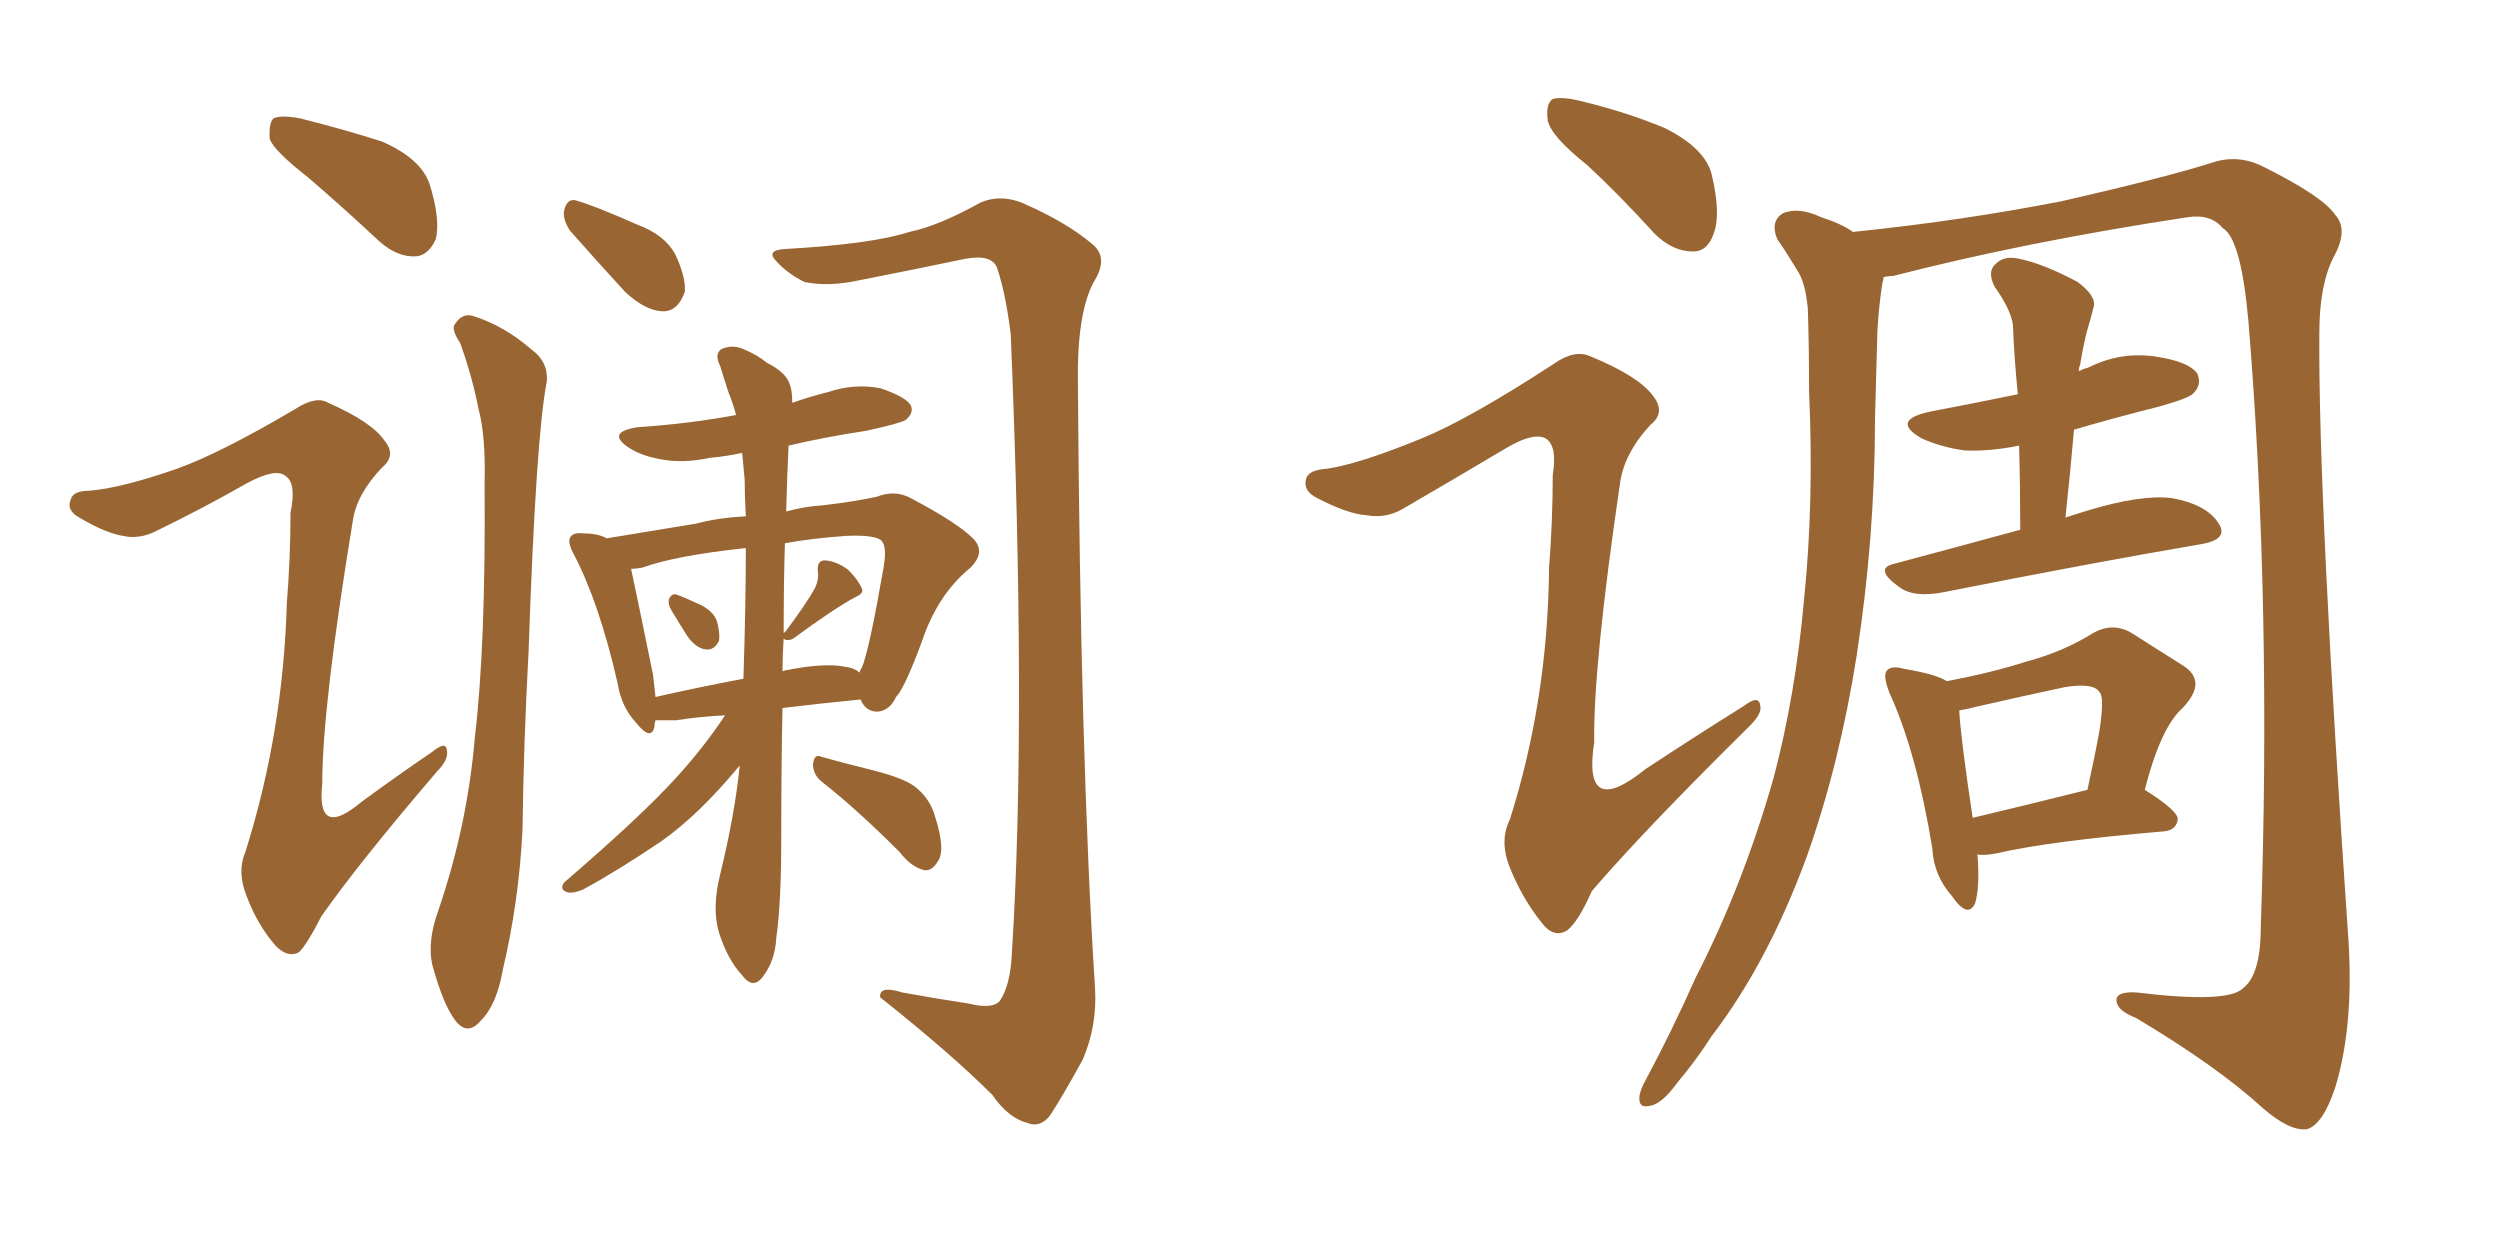 <svg xmlns="http://www.w3.org/2000/svg" xmlns:xlink="http://www.w3.org/1999/xlink" width="300" height="150"><path fill="#996633" padding="10" d="M36.91 21.24L36.91 21.24Q32.96 18.16 32.37 16.70L32.37 16.70Q32.23 14.79 32.81 14.21L32.81 14.21Q33.69 13.77 36.04 14.21L36.04 14.21Q41.31 15.53 45.85 16.99L45.85 16.99Q50.54 19.04 51.56 22.12L51.56 22.12Q52.88 26.37 52.29 28.71L52.29 28.71Q51.42 30.62 49.95 30.76L49.95 30.76Q47.75 30.91 45.56 29.00L45.56 29.00Q41.02 24.76 36.91 21.24ZM21.24 56.25L21.24 56.25Q26.51 54.35 35.45 49.07L35.45 49.07Q37.94 47.46 39.40 48.34L39.40 48.34Q44.68 50.68 46.14 52.88L46.14 52.88Q47.61 54.64 45.85 56.10L45.85 56.10Q42.77 59.33 42.33 62.55L42.33 62.55Q38.67 84.81 38.67 94.04L38.67 94.04Q37.94 100.78 43.36 96.24L43.36 96.24Q47.75 93.02 51.86 90.23L51.86 90.23Q53.47 88.92 53.61 89.94L53.61 89.94Q53.91 91.11 52.44 92.58L52.44 92.58Q42.92 103.71 38.53 110.01L38.53 110.01Q36.91 113.23 35.89 114.26L35.89 114.26Q34.57 114.99 33.11 113.53L33.11 113.53Q30.91 111.04 29.59 107.52L29.59 107.52Q28.42 104.59 29.44 102.25L29.44 102.25Q33.98 87.89 34.42 72.36L34.42 72.36Q34.86 66.94 34.86 61.52L34.86 61.52Q35.60 58.01 34.28 57.13L34.28 57.13Q33.11 56.10 29.59 58.01L29.59 58.01Q24.46 60.94 18.75 63.72L18.75 63.72Q16.70 64.75 14.79 64.31L14.79 64.31Q12.74 64.01 9.52 62.11L9.52 62.11Q7.91 61.23 8.50 59.91L8.50 59.91Q8.79 58.89 10.69 58.89L10.69 58.89Q14.50 58.59 21.24 56.25ZM55.22 41.16L55.22 41.16Q54.05 39.40 54.64 38.82L54.64 38.82Q55.52 37.50 56.84 37.94L56.84 37.94Q60.50 39.11 63.72 41.89L63.72 41.89Q65.77 43.36 65.63 45.70L65.63 45.70Q64.31 52.29 63.43 78.22L63.43 78.22Q62.84 88.92 62.70 99.61L62.70 99.61Q62.26 108.25 60.35 116.31L60.35 116.31Q59.62 120.56 57.71 122.46L57.71 122.46Q56.10 124.37 54.64 122.46L54.64 122.46Q53.17 120.56 51.86 115.72L51.86 115.72Q51.27 112.94 52.59 109.28L52.59 109.28Q56.10 99.02 56.98 88.48L56.98 88.48Q58.30 77.49 58.15 58.01L58.15 58.01Q58.30 52.29 57.42 49.07L57.42 49.07Q56.69 45.26 55.22 41.16ZM119.09 131.40L119.09 131.40Q114.11 126.42 105.62 119.68L105.62 119.68Q105.47 118.21 108.25 119.09L108.25 119.09Q112.21 119.82 116.16 120.41L116.16 120.41Q119.09 121.14 119.97 120.12L119.97 120.12Q121.29 118.21 121.44 114.11L121.44 114.11Q123.19 86.28 121.29 40.14L121.29 40.14Q120.70 35.30 119.68 32.23L119.68 32.23Q119.09 30.47 115.87 31.05L115.87 31.05Q109.57 32.37 102.83 33.69L102.83 33.69Q99.32 34.42 96.53 33.84L96.53 33.84Q94.48 32.81 93.16 31.35L93.16 31.35Q91.85 30.03 94.19 29.88L94.19 29.88Q104.59 29.30 109.13 27.83L109.13 27.83Q112.65 27.10 117.63 24.32L117.63 24.32Q119.97 23.29 122.61 24.32L122.61 24.32Q128.03 26.66 131.25 29.44L131.25 29.44Q133.01 31.05 131.25 33.84L131.25 33.84Q129.20 37.65 129.35 46.14L129.35 46.14Q129.64 90.82 131.40 118.51L131.40 118.51Q131.69 123.05 129.93 127.15L129.93 127.15Q127.44 131.69 125.98 133.89L125.98 133.89Q124.80 135.35 123.34 134.77L123.34 134.77Q121.00 134.18 119.09 131.40ZM68.41 27.69L68.41 27.69Q67.53 26.37 67.68 25.34L67.68 25.34Q67.97 23.88 68.99 24.02L68.99 24.02Q71.19 24.61 76.46 26.95L76.46 26.95Q79.69 28.13 81.01 30.47L81.01 30.47Q82.32 33.25 82.18 35.01L82.18 35.01Q81.30 37.50 79.39 37.35L79.39 37.35Q77.34 37.21 75 35.01L75 35.01Q71.63 31.35 68.41 27.69ZM80.57 73.24L80.57 73.24Q80.13 72.51 80.27 71.92L80.27 71.92Q80.57 71.19 81.15 71.34L81.15 71.34Q82.03 71.63 84.23 72.66L84.23 72.66Q85.55 73.39 85.99 74.41L85.99 74.41Q86.43 75.88 86.28 76.90L86.28 76.90Q85.69 78.08 84.67 77.93L84.67 77.93Q83.50 77.78 82.47 76.32L82.47 76.32Q81.45 74.71 80.57 73.24ZM88.77 91.85L88.77 91.85Q83.94 97.71 79.39 100.93L79.39 100.93Q73.97 104.59 69.87 106.79L69.87 106.79Q68.70 107.23 68.12 107.08L68.12 107.08Q67.09 106.79 67.68 105.91L67.68 105.91Q77.05 97.85 81.15 93.31L81.15 93.31Q84.38 89.79 87.01 85.84L87.01 85.84Q83.94 85.99 81.15 86.43L81.15 86.43Q79.98 86.43 78.66 86.43L78.66 86.43Q78.52 86.87 78.52 87.30L78.52 87.30Q78.08 88.92 76.32 86.72L76.32 86.72Q74.56 84.81 74.12 82.03L74.12 82.03Q71.92 72.36 68.85 66.50L68.85 66.50Q67.97 64.89 68.55 64.31L68.55 64.31Q68.99 63.87 70.02 64.01L70.02 64.01Q71.78 64.01 72.80 64.60L72.80 64.60Q77.34 63.87 83.50 62.84L83.50 62.84Q86.28 62.11 89.50 61.96L89.50 61.96Q89.36 59.47 89.36 57.57L89.36 57.57Q89.21 55.81 89.06 54.35L89.06 54.35Q87.01 54.79 85.25 54.93L85.25 54.93Q81.88 55.66 79.10 55.08L79.10 55.08Q76.76 54.64 75.29 53.61L75.29 53.61Q72.80 51.86 76.46 51.27L76.46 51.27Q82.91 50.83 88.33 49.80L88.33 49.80Q87.89 48.19 87.45 47.17L87.45 47.17Q86.87 45.41 86.43 43.95L86.43 43.95Q85.69 42.48 86.57 41.89L86.57 41.89Q87.89 41.31 89.21 41.89L89.21 41.89Q90.97 42.63 91.99 43.51L91.99 43.51Q94.34 44.68 94.78 46.14L94.78 46.14Q95.07 46.88 95.07 48.34L95.07 48.34Q97.12 47.61 99.46 47.02L99.46 47.02Q102.54 46.00 105.62 46.58L105.62 46.58Q108.69 47.61 109.28 48.63L109.28 48.63Q109.72 49.51 108.69 50.39L108.69 50.39Q107.96 50.83 103.86 51.71L103.86 51.71Q99.02 52.44 94.63 53.47L94.63 53.47Q94.48 56.40 94.34 61.38L94.34 61.38Q96.39 60.79 98.73 60.64L98.73 60.64Q102.39 60.21 105.18 59.62L105.18 59.62Q107.37 58.74 109.28 59.77L109.28 59.77Q114.84 62.70 116.75 64.60L116.75 64.60Q118.36 66.21 116.46 68.12L116.46 68.12Q112.50 71.34 110.60 77.05L110.60 77.05Q108.54 82.62 107.52 83.64L107.52 83.64Q106.79 85.25 105.32 85.40L105.32 85.40Q103.86 85.40 103.27 83.94L103.27 83.94Q98.73 84.38 93.90 84.96L93.90 84.96Q93.75 92.14 93.75 100.63L93.75 100.63Q93.75 108.40 93.16 112.50L93.16 112.50Q93.02 115.28 91.55 117.19L91.55 117.19Q90.38 118.80 89.06 117.04L89.06 117.04Q87.30 115.14 86.28 111.91L86.28 111.91Q85.40 108.98 86.43 104.88L86.43 104.88Q88.18 97.71 88.77 91.85ZM89.21 81.45L89.21 81.45Q89.50 72.51 89.50 65.77L89.50 65.77Q81.15 66.65 77.05 68.12L77.05 68.12Q76.32 68.26 75.73 68.26L75.73 68.26Q76.46 71.63 78.37 81.01L78.37 81.01Q78.52 82.32 78.66 83.64L78.66 83.64Q83.79 82.47 89.21 81.45ZM94.04 76.61L94.04 76.61Q93.90 78.66 93.90 80.57L93.90 80.57Q94.19 80.42 94.34 80.42L94.34 80.42Q98.88 79.54 101.22 79.98L101.22 79.98Q102.54 80.13 103.13 80.71L103.13 80.71Q103.27 80.27 103.42 80.13L103.42 80.13Q104.30 78.08 106.05 67.97L106.05 67.97Q106.49 65.33 105.62 64.75L105.62 64.75Q104.59 64.16 101.51 64.31L101.51 64.31Q97.41 64.60 94.19 65.19L94.19 65.19Q94.04 69.87 94.04 76.03L94.04 76.03Q94.04 75.88 94.19 75.88L94.19 75.88Q96.83 72.36 97.85 70.46L97.85 70.46Q98.29 69.43 98.14 68.55L98.14 68.55Q98.00 67.24 99.02 67.24L99.02 67.24Q100.49 67.38 101.81 68.41L101.81 68.41Q102.98 69.58 103.42 70.61L103.42 70.61Q103.71 71.19 102.69 71.63L102.69 71.63Q100.20 72.95 95.21 76.61L95.21 76.61Q94.78 76.90 94.19 76.76L94.19 76.76Q94.04 76.61 94.04 76.61ZM98.73 93.90L98.73 93.90L98.73 93.90Q97.56 93.02 97.56 91.70L97.56 91.70Q97.71 90.38 98.58 90.82L98.58 90.82Q100.63 91.41 104.74 92.43L104.74 92.43Q108.25 93.31 109.72 94.34L109.72 94.34Q111.62 95.80 112.21 98.00L112.21 98.00Q113.53 102.10 112.50 103.42L112.50 103.42Q111.91 104.44 111.04 104.44L111.04 104.44Q109.42 104.15 107.96 102.25L107.96 102.25Q102.83 97.12 98.73 93.90ZM190.43 19.78L190.43 19.78Q186.18 16.41 185.74 14.50L185.74 14.50Q185.45 12.45 186.33 11.87L186.33 11.87Q187.50 11.57 189.84 12.16L189.84 12.16Q195.26 13.48 199.80 15.38L199.80 15.38Q204.49 17.72 205.37 20.80L205.37 20.80Q206.54 25.63 205.66 27.98L205.66 27.98Q204.93 30.18 203.17 30.18L203.17 30.18Q200.68 30.18 198.49 27.98L198.49 27.98Q194.38 23.44 190.43 19.78ZM170.65 52.59L170.65 52.59Q176.37 50.24 186.47 43.65L186.47 43.65Q188.96 41.89 190.87 42.77L190.87 42.77Q196.58 45.12 198.34 47.46L198.34 47.46Q199.95 49.51 198.05 50.98L198.05 50.98Q194.82 54.49 194.38 58.15L194.38 58.15Q191.16 80.13 191.31 89.06L191.31 89.06Q189.84 98.44 197.46 92.29L197.46 92.29Q203.47 88.33 209.33 84.67L209.33 84.67Q211.08 83.35 211.23 84.67L211.23 84.67Q211.52 85.69 209.62 87.45L209.62 87.45Q197.17 99.76 191.02 106.93L191.02 106.93Q189.40 110.60 188.09 111.62L188.09 111.62Q186.47 112.65 185.01 110.74L185.01 110.74Q182.67 107.81 181.20 104.15L181.20 104.15Q179.88 100.93 181.20 98.29L181.20 98.29Q185.74 83.94 185.89 68.12L185.89 68.12Q186.33 62.40 186.33 56.98L186.33 56.98Q186.91 53.47 185.45 52.59L185.45 52.59Q183.98 51.86 180.76 53.76L180.76 53.76Q174.61 57.42 168.31 61.08L168.31 61.08Q166.26 62.26 163.92 61.82L163.92 61.82Q161.72 61.67 158.06 59.77L158.06 59.77Q156.30 58.89 156.74 57.42L156.74 57.42Q157.03 56.40 159.23 56.25L159.23 56.25Q163.18 55.66 170.65 52.59ZM226.03 33.25L226.03 33.25Q226.03 33.54 225.88 33.98L225.88 33.98Q225.44 36.91 225.29 39.70L225.29 39.70Q225.15 44.82 225 50.24L225 50.24Q225 64.45 222.80 78.66L222.80 78.66Q220.75 91.70 216.80 102.83L216.80 102.83Q212.11 115.58 205.37 124.37L205.37 124.37Q203.61 127.15 201.27 129.93L201.27 129.93Q199.37 132.57 197.90 132.71L197.90 132.71Q196.58 133.01 196.73 131.54L196.73 131.54Q196.88 130.66 197.46 129.64L197.46 129.64Q200.68 123.63 203.47 117.33L203.47 117.33Q209.18 106.20 212.84 93.31L212.84 93.31Q215.48 83.35 216.50 71.78L216.50 71.78Q217.68 60.21 217.09 47.02L217.09 47.02Q217.09 41.60 216.94 37.06L216.94 37.06Q216.65 33.84 215.63 32.37L215.63 32.37Q214.31 30.18 213.28 28.71L213.28 28.71Q212.40 26.66 213.87 25.63L213.87 25.63Q215.77 24.76 218.55 26.07L218.55 26.07Q220.90 26.81 222.36 27.83L222.36 27.83Q235.25 26.51 247.27 24.17L247.27 24.17Q260.16 21.24 266.02 19.34L266.02 19.34Q268.95 18.60 271.73 20.07L271.73 20.07Q278.76 23.58 280.22 25.78L280.22 25.78Q281.84 27.54 280.08 30.76L280.08 30.76Q278.32 34.13 278.32 39.99L278.32 39.99Q278.17 59.91 281.84 113.23L281.84 113.23Q282.42 123.34 280.22 130.52L280.22 130.52Q278.76 134.91 276.86 135.50L276.86 135.50Q274.80 135.79 271.58 133.01L271.58 133.01Q266.16 128.03 256.35 122.17L256.35 122.17Q254.15 121.29 254.00 120.26L254.00 120.26Q253.71 118.95 256.35 119.09L256.35 119.09Q267.19 120.41 269.09 118.65L269.09 118.65Q271.29 117.04 271.29 111.33L271.29 111.33Q272.61 72.66 269.82 38.67L269.82 38.67Q268.95 28.71 266.75 27.39L266.75 27.39Q265.28 25.63 262.50 26.07L262.50 26.07Q243.16 29.00 227.20 33.11L227.20 33.11Q226.61 33.11 226.03 33.25ZM242.43 63.57L242.43 63.57Q242.43 58.30 242.29 53.47L242.29 53.47Q238.77 54.20 235.69 54.05L235.69 54.05Q232.76 53.61 230.57 52.59L230.57 52.59Q226.76 50.39 231.74 49.37L231.74 49.37Q237.16 48.34 242.14 47.31L242.14 47.31Q241.70 42.92 241.55 38.96L241.55 38.96Q241.26 37.06 239.36 34.42L239.36 34.42Q238.48 32.67 239.36 31.79L239.36 31.79Q240.38 30.62 242.29 31.05L242.29 31.05Q245.21 31.64 249.32 33.84L249.32 33.84Q251.66 35.60 251.22 36.91L251.22 36.91Q250.93 38.09 250.49 39.55L250.49 39.55Q250.05 41.16 249.61 43.80L249.61 43.80Q249.46 44.09 249.46 44.53L249.46 44.53Q250.05 44.24 250.63 44.09L250.63 44.09Q254.44 42.19 258.54 42.77L258.54 42.77Q262.65 43.36 263.67 44.82L263.67 44.82Q264.26 46.14 263.23 47.17L263.23 47.17Q262.79 47.75 259.13 48.78L259.13 48.78Q253.86 50.10 248.88 51.56L248.88 51.56Q248.44 56.69 247.85 62.11L247.85 62.11Q249.17 61.67 250.63 61.23L250.63 61.23Q256.93 59.33 260.60 59.77L260.60 59.77Q264.70 60.50 266.16 62.70L266.16 62.70Q267.63 64.75 263.96 65.33L263.96 65.33Q251.07 67.53 233.35 71.04L233.35 71.04Q229.69 71.78 227.93 70.46L227.93 70.46Q224.85 68.26 227.20 67.68L227.20 67.68Q234.38 65.77 242.43 63.57ZM257.37 94.78L257.37 94.78Q261.33 97.27 261.33 98.29L261.33 98.29Q261.18 99.61 259.72 99.76L259.72 99.76Q245.95 100.93 239.65 102.39L239.65 102.39Q238.18 102.69 237.30 102.54L237.30 102.54Q237.60 106.49 237.01 108.40L237.01 108.40Q236.13 110.30 234.23 107.52L234.23 107.52Q232.03 105.03 231.88 101.81L231.88 101.81Q229.98 90.23 226.76 83.20L226.76 83.20Q225.88 81.01 226.46 80.42L226.46 80.42Q227.05 79.83 228.52 80.27L228.52 80.27Q232.18 80.86 233.64 81.74L233.64 81.74Q239.06 80.71 243.16 79.39L243.16 79.39Q247.56 78.22 251.07 76.03L251.07 76.03Q253.56 74.56 255.91 76.03L255.91 76.03Q259.57 78.37 261.91 79.83L261.91 79.83Q264.99 81.74 261.91 84.96L261.91 84.96Q259.28 87.30 257.37 94.78ZM237.16 84.81L237.16 84.81L237.16 84.81Q235.99 85.11 235.11 85.25L235.11 85.25Q235.25 88.33 236.72 98.14L236.72 98.14Q242.87 96.68 250.49 94.78L250.49 94.78Q251.37 90.82 251.95 87.60L251.95 87.60Q252.54 83.64 251.95 83.06L251.95 83.06Q251.22 81.88 247.71 82.47L247.71 82.47Q242.87 83.50 237.16 84.81Z"/></svg>